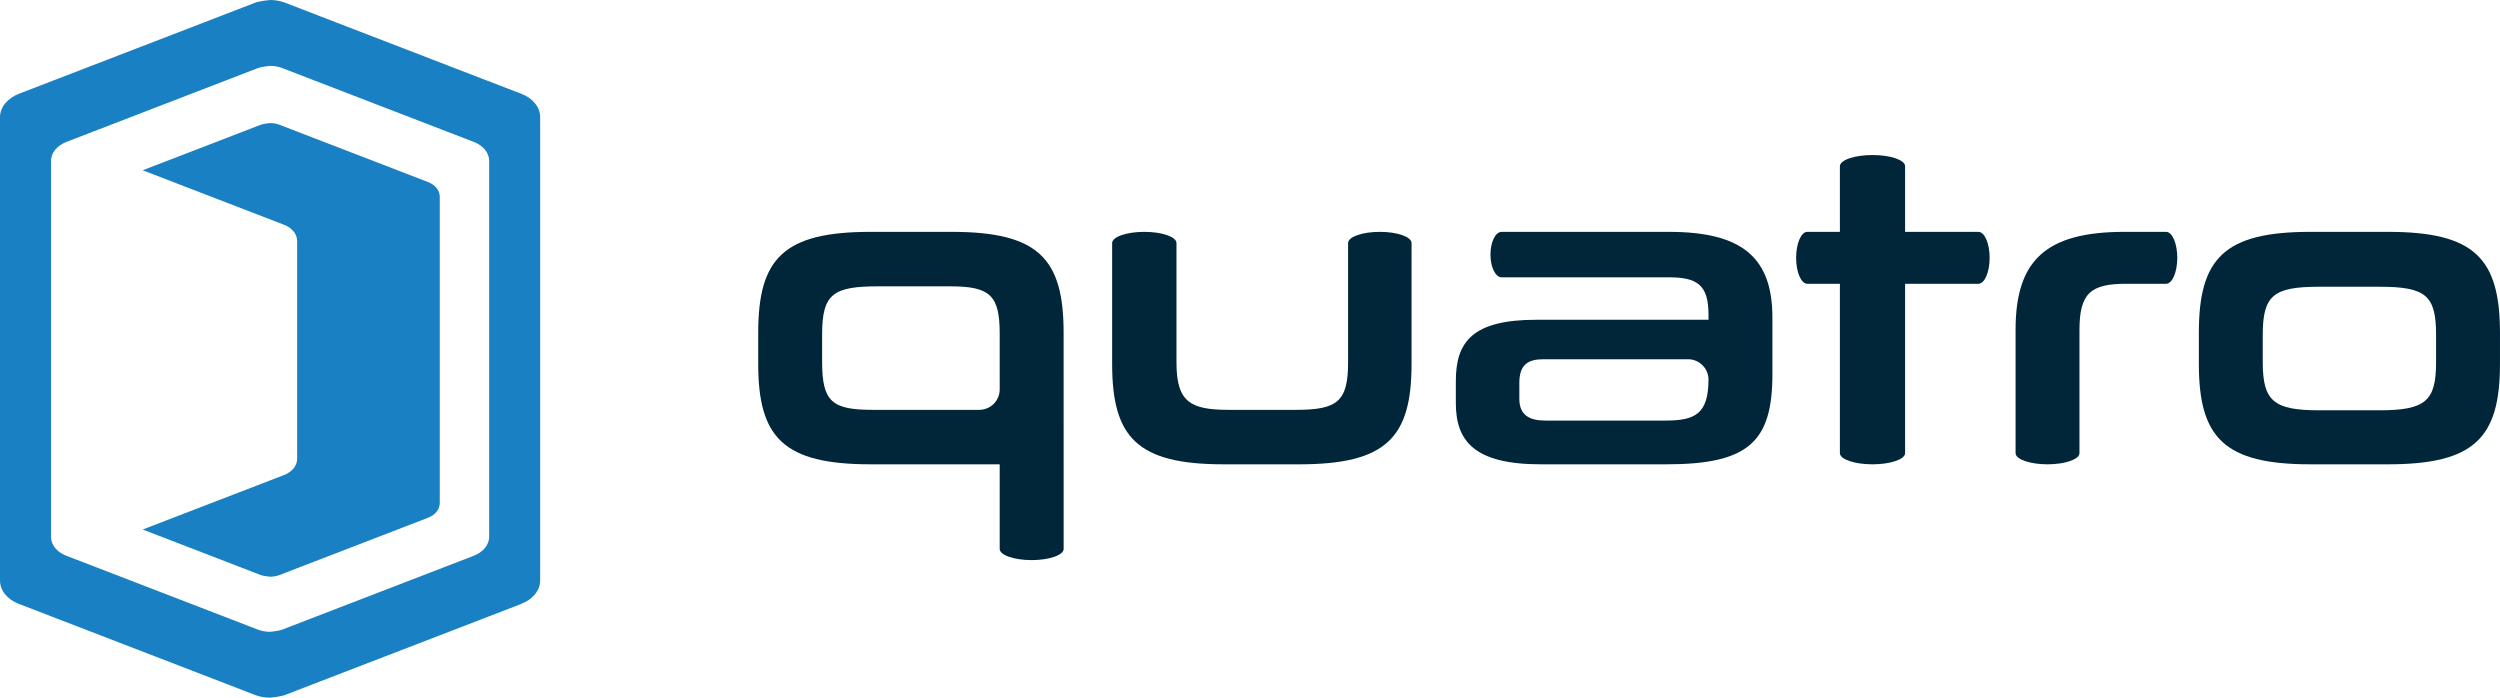 <svg width="258" height="72" viewBox="0 0 258 72" fill="none" xmlns="http://www.w3.org/2000/svg">
<path d="M53.819 9.686L49.78 8.131L33.098 1.7L29.429 0.282C28.953 0.102 28.431 0 27.872 0C27.872 0 26.776 0.102 26.305 0.287L22.647 1.7L5.407 8.346L1.99 9.662C0.823 10.11 0 11.018 0 12.089V59.911C0 60.962 0.784 61.874 1.926 62.314L5.965 63.87L22.645 70.3L26.315 71.72C26.791 71.898 27.314 72 27.872 72C27.872 72 28.968 71.898 29.439 71.712L33.098 70.3L50.337 63.657L53.755 62.339C54.921 61.892 55.744 60.983 55.744 59.911V12.089C55.744 11.037 54.96 10.128 53.819 9.686ZM50.481 55.396C50.481 56.267 49.813 57.002 48.868 57.364L46.095 58.434L32.111 63.824L29.142 64.97C28.76 65.12 27.872 65.201 27.872 65.201C27.42 65.201 26.995 65.12 26.61 64.975L23.633 63.824L10.101 58.608L6.824 57.346C5.898 56.986 5.263 56.249 5.263 55.396V16.603C5.263 15.735 5.931 14.998 6.876 14.635L9.649 13.567L23.634 8.176L26.601 7.03C26.983 6.881 27.872 6.798 27.872 6.798C28.324 6.798 28.749 6.88 29.134 7.026L32.112 8.176L45.643 13.393L48.92 14.655C49.846 15.013 50.481 15.751 50.481 16.604V55.396H50.481Z" fill="#1980C3"/>
<path d="M44.173 18.786L41.636 17.809L31.155 13.769L28.85 12.878C28.552 12.765 28.225 12.701 27.873 12.701C27.873 12.701 27.184 12.766 26.889 12.881L24.589 13.769L14.725 17.571L14.864 17.625L29.321 23.198C30.119 23.506 30.665 24.14 30.665 24.874V47.345C30.665 48.077 30.119 48.714 29.321 49.021L14.864 54.593L14.725 54.646L24.589 58.449L26.889 59.339C27.185 59.453 27.873 59.516 27.873 59.516C28.225 59.516 28.553 59.453 28.85 59.341L31.155 58.449L41.636 54.41L44.173 53.431C44.891 53.155 45.383 52.583 45.383 51.923V20.296C45.382 19.635 44.891 19.063 44.173 18.786Z" fill="#1980C3"/>
<path d="M238.428 47.918C229.533 47.918 226.922 45.173 226.922 37.561V34.328C226.922 26.67 229.533 23.927 238.428 23.927H246.442C255.385 23.927 257.998 26.669 257.998 34.371V37.561C257.998 45.173 255.385 47.918 246.442 47.918H238.428V47.918ZM251.403 34.549C251.403 30.478 250.337 29.593 245.558 29.593H239.317C234.622 29.593 233.517 30.479 233.517 34.549V37.382C233.517 41.365 234.622 42.342 239.317 42.342H245.558C250.337 42.342 251.403 41.365 251.403 37.382V34.549Z" fill="#012639"/>
<path d="M142.396 23.927C140.588 23.927 139.122 24.444 139.122 25.082V37.382C139.122 41.457 138.015 42.296 133.722 42.296H126.814C122.785 42.296 121.412 41.457 121.412 37.382V25.082C121.412 24.444 119.926 23.927 118.093 23.927C116.26 23.927 114.773 24.444 114.773 25.082V37.561C114.773 45.173 117.388 47.918 126.284 47.918H134.074C143.06 47.918 145.672 45.173 145.672 37.561V25.082C145.671 24.444 144.205 23.927 142.396 23.927Z" fill="#012639"/>
<path d="M204.175 23.928H196.606V17.153C196.606 16.515 195.1 15.999 193.242 15.999C191.383 15.999 189.877 16.516 189.877 17.153V23.928H186.513C185.875 23.928 185.359 25.127 185.359 26.606C185.359 28.086 185.875 29.285 186.513 29.285H189.877V46.765C189.877 47.401 191.382 47.918 193.242 47.918C195.1 47.918 196.606 47.401 196.606 46.765V29.285H204.175C204.813 29.285 205.33 28.086 205.33 26.606C205.33 25.127 204.813 23.928 204.175 23.928Z" fill="#012639"/>
<path d="M223.542 23.927H219.253C211.15 23.927 208.008 26.846 208.008 34.02V46.765C208.008 47.401 209.483 47.918 211.305 47.918C213.124 47.918 214.601 47.401 214.601 46.765V34.063C214.601 30.256 215.754 29.285 219.428 29.285H223.543C224.181 29.285 224.696 28.086 224.696 26.606C224.696 25.127 224.181 23.927 223.542 23.927Z" fill="#012639"/>
<path d="M98.209 23.927H89.846C80.859 23.927 78.248 26.67 78.248 34.328V37.561C78.248 45.174 80.859 47.918 89.846 47.918H103.169V56.648C103.169 57.286 104.645 57.803 106.467 57.803C108.288 57.803 109.769 57.286 109.769 56.648L109.765 34.328C109.765 26.669 107.153 23.927 98.209 23.927ZM90.066 42.296C85.858 42.296 84.843 41.457 84.843 37.339V34.505C84.843 30.3 85.995 29.549 90.683 29.549H98.036C102.197 29.549 103.169 30.479 103.169 34.461V40.188C103.169 41.352 102.224 42.296 101.06 42.296H90.066V42.296Z" fill="#012639"/>
<path d="M172.241 23.927H154.971V23.928C154.971 23.928 154.97 23.927 154.968 23.927C154.331 23.927 153.815 24.978 153.815 26.274C153.815 27.569 154.331 28.619 154.968 28.619C154.97 28.619 154.971 28.619 154.971 28.619H172.241C175.165 28.619 176.317 29.415 176.317 32.469V32.999H158.563C151.924 32.999 150.242 35.301 150.242 39.327V41.59C150.242 45.48 152.1 47.918 159.009 47.918H171.974C180.476 47.918 182.912 45.571 182.912 38.621V32.778C182.912 26.669 179.901 23.927 172.241 23.927ZM171.887 43.403H159.495C157.81 43.403 156.796 42.829 156.796 41.147V39.509C156.796 37.603 157.723 37.074 159.27 37.074H174.233C175.378 37.088 176.303 38.012 176.317 39.158C176.303 42.696 174.971 43.403 171.887 43.403Z" fill="#012639"/>
</svg>
